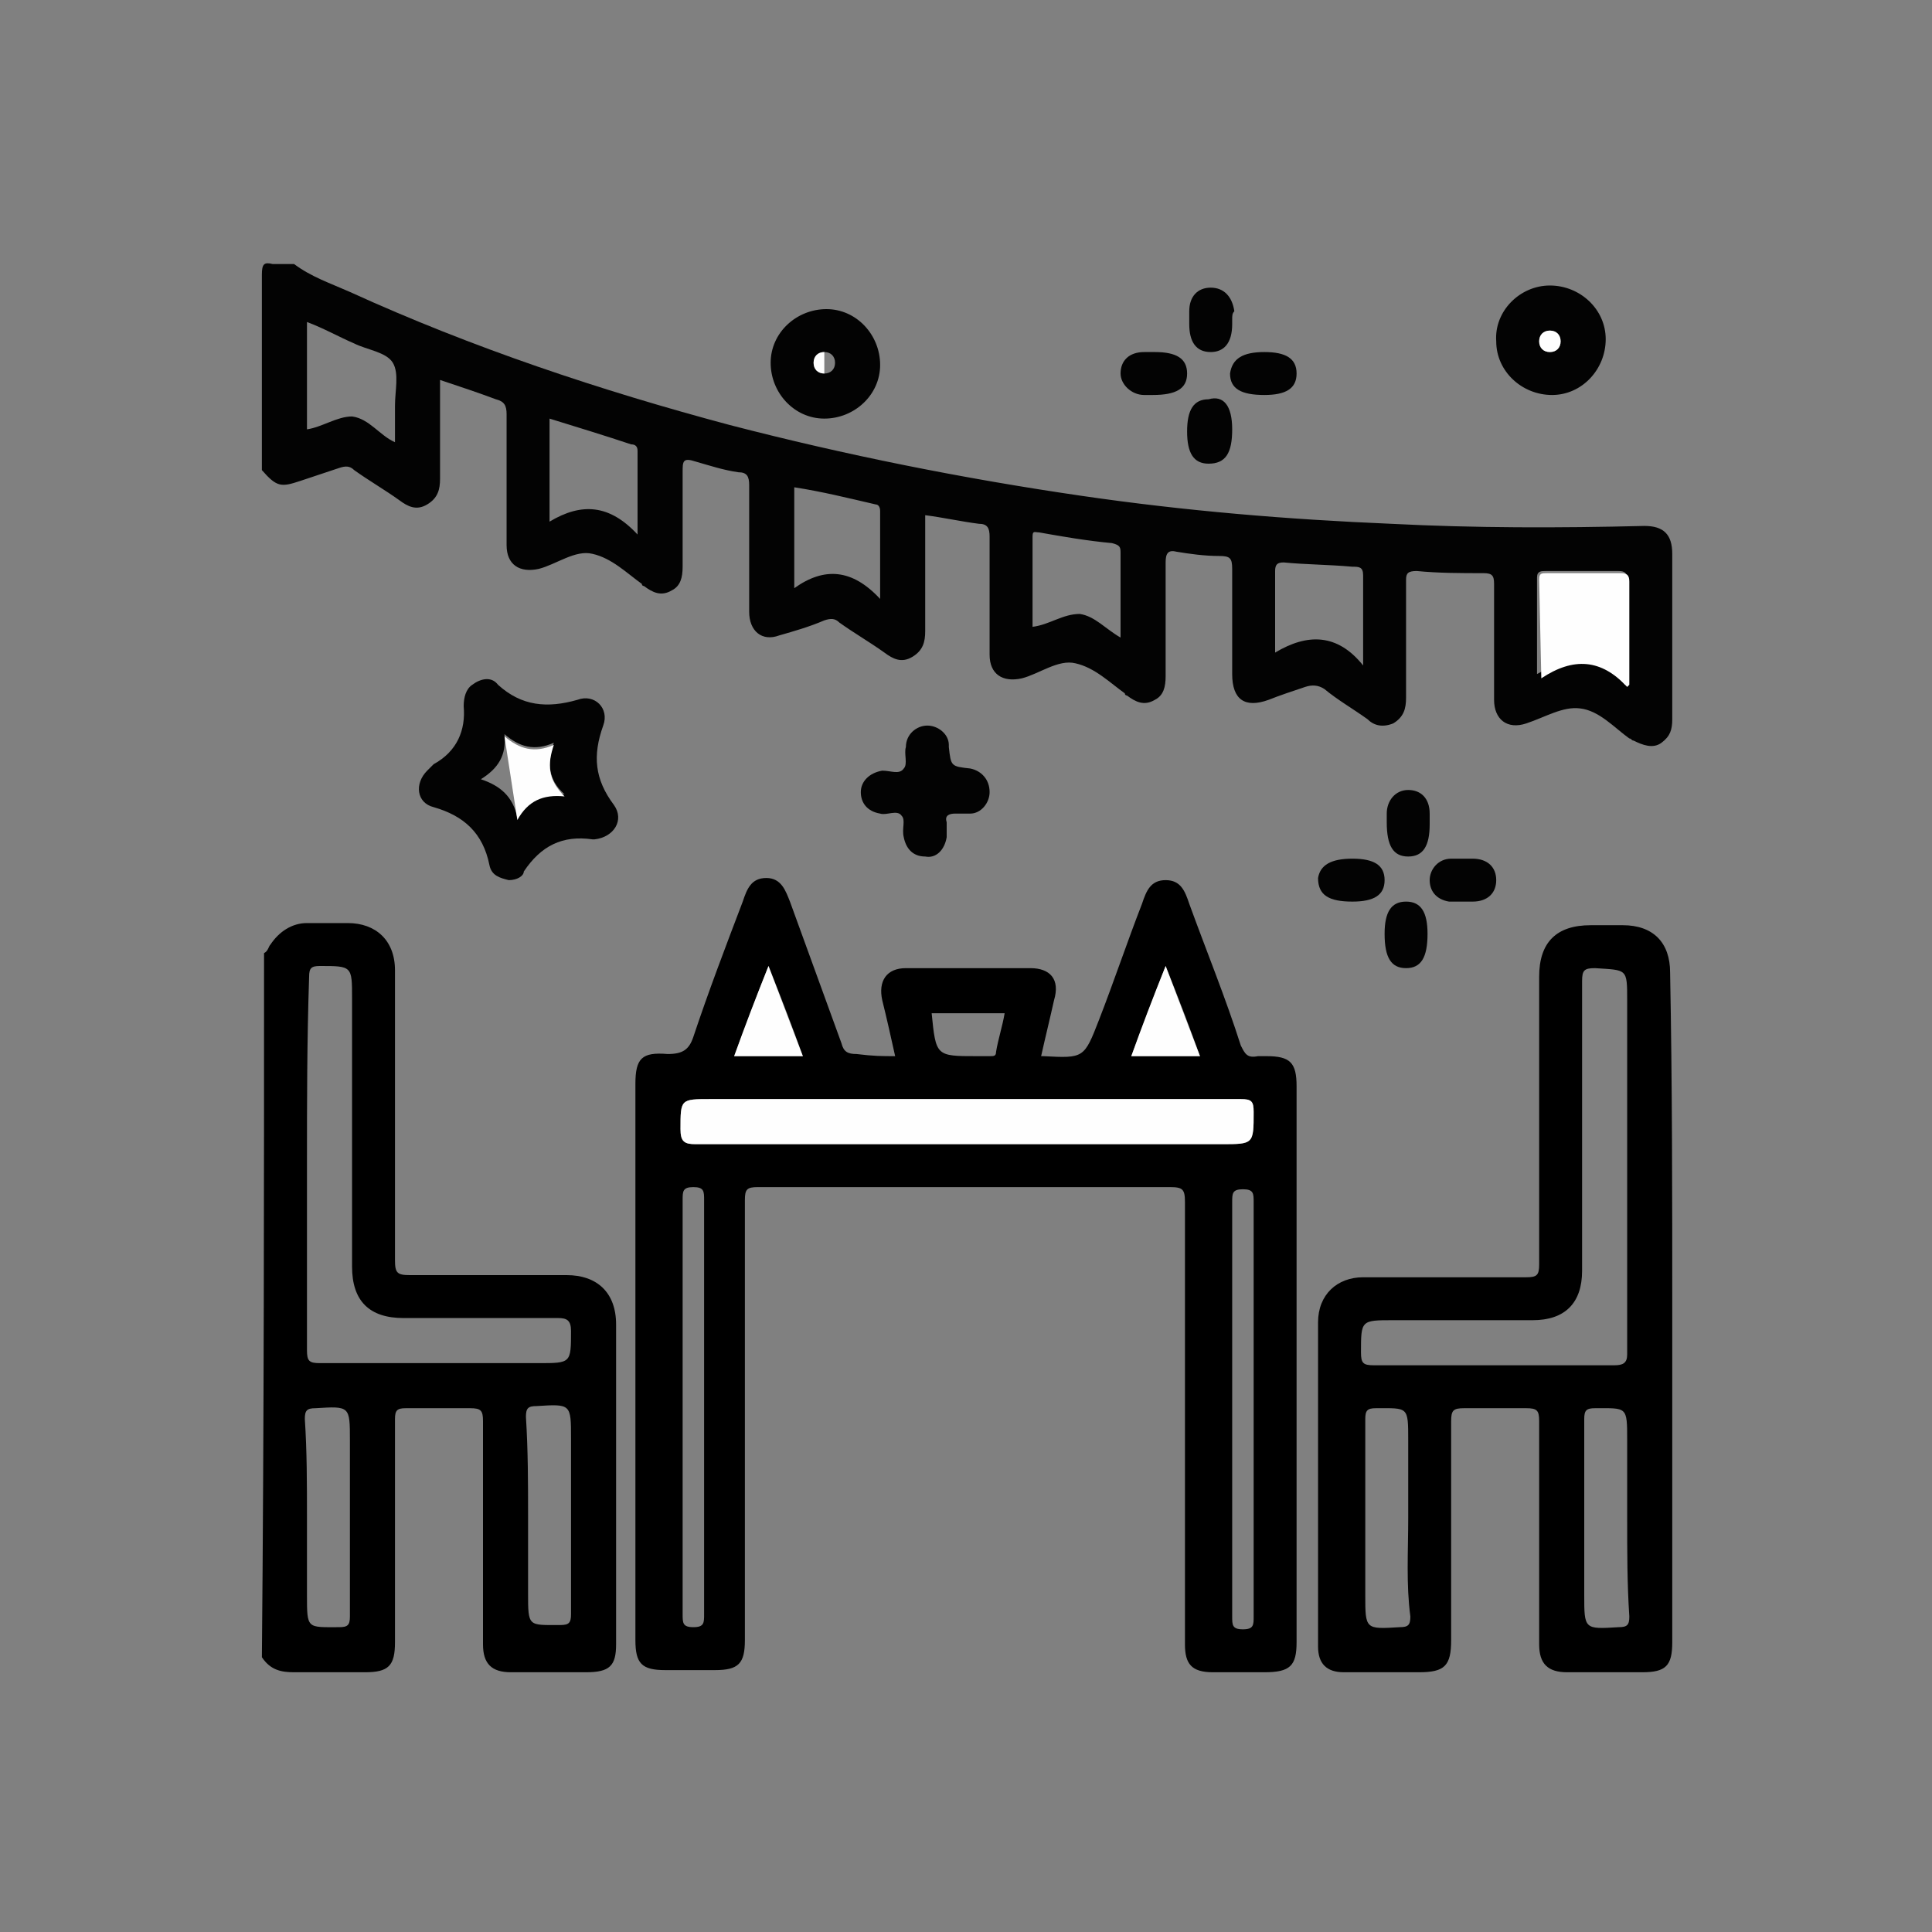 <?xml version="1.0" encoding="utf-8"?>
<!-- Generator: Adobe Illustrator 23.0.1, SVG Export Plug-In . SVG Version: 6.00 Build 0)  -->
<svg version="1.1" id="Layer_1" xmlns="http://www.w3.org/2000/svg" xmlns:xlink="http://www.w3.org/1999/xlink" x="0px" y="0px"
	 viewBox="0 0 90 90" style="enable-background:new 0 0 90 90;" xml:space="preserve">
<rect x="0" y="0" width="90" height="90" fill="#808080" stroke="none"/>
<style type="text/css">
	.st0{stroke:#050505;stroke-width:0.75;stroke-miterlimit:10;}
	.st1{fill:#040404;}
	.st2{fill:#010101;}
	.st3{fill:#020202;}
	.st4{fill:#FEFEFE;}
	.st5{fill:#050505;}
	.st6{fill:#030303;}
	.st7{fill:#FDFDFD;}
	.st8{fill:#111111;}
	.st9{fill:#F9F9F9;}
	.st10{fill:#FCFCFC;}
	.st11{fill:#0C0C0C;}
	.st12{fill:#070707;}
</style>
<g>
	<path class="st6" d="M13.7,12.3c0.8,0.6,1.7,0.9,2.6,1.3c5.7,2.6,11.7,4.6,17.7,6.2c5.4,1.4,10.9,2.5,16.4,3.3
		c4.8,0.7,9.6,1.1,14.4,1.3c3.9,0.2,7.8,0.2,11.8,0.1c0.9,0,1.3,0.4,1.3,1.3c0,2.6,0,5.2,0,7.7c0,0.5-0.1,0.8-0.5,1.1
		c-0.4,0.3-0.9,0.1-1.3-0.1c-0.1,0-0.1-0.1-0.2-0.1c-0.7-0.5-1.4-1.3-2.3-1.4c-0.8-0.1-1.6,0.4-2.5,0.7c-0.9,0.3-1.5-0.2-1.5-1.1
		c0-1.8,0-3.6,0-5.4c0-0.4-0.1-0.5-0.5-0.5c-1,0-2.1,0-3.1-0.1c-0.4,0-0.5,0.1-0.5,0.4c0,1.8,0,3.7,0,5.5c0,0.5-0.1,0.9-0.6,1.2
		c-0.5,0.2-0.9,0.1-1.2-0.2c-0.7-0.5-1.4-0.9-2-1.4c-0.3-0.2-0.6-0.2-0.9-0.1c-0.6,0.2-1.2,0.4-1.7,0.6c-1.1,0.4-1.7,0-1.7-1.2
		c0-1.6,0-3.2,0-4.9c0-0.5-0.1-0.6-0.6-0.6c-0.7,0-1.4-0.1-2-0.2c-0.4-0.1-0.5,0.1-0.5,0.5c0,1.8,0,3.5,0,5.3c0,0.5-0.1,0.9-0.5,1.1
		c-0.5,0.3-0.9,0.1-1.3-0.2c0,0-0.1,0-0.1-0.1c-0.7-0.5-1.4-1.2-2.3-1.4c-0.8-0.2-1.7,0.5-2.5,0.7c-0.9,0.2-1.5-0.2-1.5-1.1
		c0-1.8,0-3.7,0-5.5c0-0.4-0.1-0.6-0.5-0.6c-0.8-0.1-1.7-0.3-2.5-0.4c0,1.8,0,3.6,0,5.4c0,0.5-0.1,0.9-0.6,1.2
		c-0.5,0.3-0.9,0.1-1.3-0.2c-0.7-0.5-1.4-0.9-2.1-1.4c-0.2-0.2-0.4-0.2-0.7-0.1c-0.7,0.3-1.4,0.5-2.1,0.7c-0.8,0.3-1.4-0.2-1.4-1.1
		c0-2,0-3.9,0-5.9c0-0.4-0.1-0.6-0.5-0.6c-0.7-0.1-1.3-0.3-2-0.5c-0.6-0.2-0.6,0-0.6,0.5c0,1.5,0,2.9,0,4.4c0,0.5-0.1,0.9-0.5,1.1
		c-0.5,0.3-0.9,0.1-1.3-0.2c0,0-0.1,0-0.1-0.1c-0.7-0.5-1.4-1.2-2.3-1.4c-0.8-0.2-1.7,0.5-2.5,0.7c-0.9,0.2-1.5-0.2-1.5-1.1
		c0-2,0-4.1,0-6.1c0-0.4-0.1-0.6-0.5-0.7c-0.8-0.3-1.7-0.6-2.6-0.9c0,1.6,0,3.1,0,4.6c0,0.5-0.1,0.9-0.6,1.2
		c-0.5,0.3-0.9,0.1-1.3-0.2c-0.7-0.5-1.4-0.9-2.1-1.4c-0.2-0.2-0.4-0.2-0.7-0.1c-0.6,0.2-1.2,0.4-1.8,0.6c-0.9,0.3-1.1,0.3-1.8-0.5
		c0-3,0-6.1,0-9.1c0-0.5,0.1-0.6,0.5-0.5C13.1,12.3,13.4,12.3,13.7,12.3z M75.7,31.9c0,0,0.1-0.1,0.1-0.1c0-1.6,0-3.2,0-4.8
		c0-0.3-0.1-0.4-0.4-0.4c-1.1,0-2.3,0-3.4,0c-0.2,0-0.4,0-0.4,0.3c0,1.4,0,2.9,0,4.5C73.2,30.5,74.5,30.6,75.7,31.9z M52.2,25.8
		c0-0.3,0-0.4-0.4-0.5c-1.1-0.1-2.3-0.3-3.4-0.5c-0.2,0-0.3-0.1-0.3,0.2c0,1.4,0,2.8,0,4.2c0.8-0.1,1.4-0.6,2.2-0.6
		c0.7,0.1,1.2,0.7,1.9,1.1 M18.4,20.6c0-0.6,0-1.1,0-1.7c0-0.7,0.2-1.5-0.1-2c-0.3-0.5-1.2-0.6-1.8-0.9c-0.7-0.3-1.4-0.7-2.2-1
		c0,1.7,0,3.4,0,5c0.7-0.1,1.4-0.6,2.1-0.6C17.2,19.5,17.7,20.3,18.4,20.6z M41,27.9c0-1.5,0-2.8,0-4.1c0-0.2-0.1-0.3-0.2-0.3
		c-1.3-0.3-2.5-0.6-3.8-0.8c0,1.5,0,3,0,4.7C38.4,26.4,39.7,26.5,41,27.9z M25.6,19.5c0,1.6,0,3.1,0,4.8c1.5-0.9,2.8-0.8,4.1,0.6
		c0-1.4,0-2.6,0-3.9c0-0.2-0.1-0.3-0.3-0.3C28.2,20.3,26.9,19.9,25.6,19.5z M59.4,30.4c1.5-0.9,2.9-0.9,4.1,0.6c0-1.6,0-2.9,0-4.2
		c0-0.4-0.2-0.4-0.5-0.4c-1.1-0.1-2.2-0.1-3.2-0.2c-0.3,0-0.4,0.1-0.4,0.4C59.4,27.8,59.4,29,59.4,30.4z"/>
	<path d="M12.3,44.4c0.2-0.1,0.2-0.3,0.3-0.4c0.4-0.6,1-1,1.7-1c0.6,0,1.3,0,1.9,0c1.3,0,2.2,0.8,2.2,2.2c0,4.5,0,9,0,13.5
		c0,0.6,0.1,0.7,0.7,0.7c2.4,0,4.9,0,7.3,0c1.4,0,2.3,0.8,2.3,2.3c0,5,0,9.9,0,14.9c0,1-0.3,1.3-1.4,1.3c-1.2,0-2.3,0-3.5,0
		c-0.9,0-1.3-0.4-1.3-1.3c0-3.5,0-7,0-10.4c0-0.5-0.1-0.6-0.6-0.6c-1,0-2,0-3,0c-0.4,0-0.5,0.1-0.5,0.5c0,3.5,0,6.9,0,10.4
		c0,1.1-0.3,1.4-1.4,1.4c-1.1,0-2.2,0-3.3,0c-0.6,0-1.1-0.1-1.5-0.7C12.3,66.3,12.3,55.4,12.3,44.4z M14.3,54.2c0,2.9,0,5.8,0,8.7
		c0,0.5,0.1,0.6,0.6,0.6c3.4,0,6.8,0,10.2,0c1.5,0,1.5,0,1.5-1.5c0-0.5-0.2-0.6-0.6-0.6c-2.4,0-4.8,0-7.2,0c-1.6,0-2.4-0.8-2.4-2.4
		c0-4.2,0-8.3,0-12.5c0-1.5,0-1.5-1.5-1.5c-0.4,0-0.5,0.1-0.5,0.5C14.3,48.5,14.3,51.4,14.3,54.2z M14.3,70.7c0,1.2,0,2.4,0,3.6
		c0,1.6,0,1.5,1.5,1.5c0.4,0,0.5-0.1,0.5-0.5c0-2.7,0-5.5,0-8.2c0-1.6,0-1.6-1.6-1.5c-0.4,0-0.5,0.1-0.5,0.5
		C14.3,67.6,14.3,69.1,14.3,70.7z M24.6,70.6c0,1.2,0,2.4,0,3.6c0,1.6,0,1.5,1.5,1.5c0.4,0,0.5-0.1,0.5-0.5c0-2.7,0-5.5,0-8.2
		c0-1.6,0-1.6-1.6-1.5c-0.4,0-0.5,0.1-0.5,0.5C24.6,67.6,24.6,69.1,24.6,70.6z"/>
	<path d="M41.7,49.2c-0.2-0.9-0.4-1.8-0.6-2.6c-0.2-0.9,0.2-1.5,1.1-1.5c1.9,0,3.8,0,5.8,0c0.9,0,1.4,0.5,1.1,1.5
		c-0.2,0.9-0.4,1.7-0.6,2.6c0.1,0,0.1,0,0.1,0c1.9,0.1,1.9,0.1,2.6-1.7c0.7-1.8,1.3-3.6,2-5.4c0.2-0.6,0.4-1.1,1.1-1.1
		c0.7,0,0.9,0.5,1.1,1.1c0.8,2.2,1.7,4.4,2.4,6.6c0.2,0.4,0.3,0.6,0.8,0.5c0.1,0,0.3,0,0.4,0c1.1,0,1.4,0.3,1.4,1.4c0,6,0,12,0,18
		c0,2.6,0,5.2,0,7.9c0,1.1-0.3,1.4-1.5,1.4c-0.8,0-1.6,0-2.4,0c-1,0-1.3-0.4-1.3-1.3c0-6.9,0-13.7,0-20.6c0-0.6-0.1-0.7-0.7-0.7
		c-6.4,0-12.8,0-19.2,0c-0.5,0-0.6,0.1-0.6,0.6c0,6.8,0,13.7,0,20.5c0,1.1-0.3,1.4-1.4,1.4c-0.8,0-1.5,0-2.3,0
		c-1.1,0-1.4-0.3-1.4-1.4c0-2.8,0-5.6,0-8.5c0-5.8,0-11.6,0-17.4c0-1.2,0.3-1.5,1.5-1.4c0.7,0,1-0.2,1.2-0.8
		c0.7-2.1,1.5-4.2,2.3-6.3c0.2-0.6,0.4-1.1,1.1-1.1c0.7,0,0.9,0.6,1.1,1.1c0.8,2.2,1.6,4.4,2.4,6.6c0.1,0.4,0.3,0.5,0.7,0.5
		C40.7,49.2,41.1,49.2,41.7,49.2z M45.1,51.2c-4,0-8,0-12,0c-1.4,0-1.4,0-1.4,1.4c0,0.5,0.1,0.7,0.7,0.7c8.2,0,16.3,0,24.5,0
		c1.5,0,1.5,0,1.5-1.5c0-0.5-0.1-0.6-0.6-0.6C53.6,51.2,49.4,51.2,45.1,51.2z M32.8,65.6c0-3.2,0-6.5,0-9.7c0-0.4,0-0.6-0.5-0.6
		c-0.5,0-0.5,0.2-0.5,0.6c0,6.4,0,12.9,0,19.3c0,0.4,0,0.6,0.5,0.6c0.5,0,0.5-0.2,0.5-0.6C32.8,72,32.8,68.8,32.8,65.6z M57.4,65.6
		c0,3.2,0,6.4,0,9.7c0,0.4,0,0.6,0.5,0.6c0.5,0,0.5-0.2,0.5-0.6c0-6.4,0-12.9,0-19.3c0-0.4,0-0.6-0.5-0.6c-0.5,0-0.5,0.2-0.5,0.6
		C57.4,59.1,57.4,62.4,57.4,65.6z M37.4,49.2c-0.5-1.4-1-2.7-1.6-4.2c-0.6,1.5-1.1,2.9-1.6,4.2C35.3,49.2,36.3,49.2,37.4,49.2z
		 M55.9,49.2c-0.5-1.4-1-2.7-1.6-4.2c-0.6,1.5-1.1,2.9-1.6,4.2C53.8,49.2,54.8,49.2,55.9,49.2z M43.4,47.2c0.2,2,0.2,2,2.1,2
		c0.2,0,0.4,0,0.6,0c0.2,0,0.3,0,0.3-0.2c0.1-0.6,0.3-1.2,0.4-1.8C45.6,47.2,44.5,47.2,43.4,47.2z"/>
	<path d="M77.9,60.9c0,5.2,0,10.4,0,15.6c0,1.1-0.3,1.4-1.4,1.4c-1.2,0-2.3,0-3.5,0c-0.9,0-1.3-0.4-1.3-1.3c0-3.5,0-7,0-10.4
		c0-0.5-0.1-0.6-0.6-0.6c-1,0-2,0-2.9,0c-0.5,0-0.6,0.1-0.6,0.6c0,3.4,0,6.8,0,10.2c0,1.2-0.3,1.5-1.5,1.5c-1.2,0-2.3,0-3.5,0
		c-0.8,0-1.2-0.4-1.2-1.2c0-5,0-10.1,0-15.1c0-1.3,0.9-2.1,2.1-2.1c2.5,0,5,0,7.6,0c0.5,0,0.6-0.1,0.6-0.6c0-4.5,0-9,0-13.4
		c0-1.6,0.8-2.4,2.4-2.4c0.5,0,1,0,1.5,0c1.4,0,2.2,0.8,2.2,2.2C77.9,50.5,77.9,55.7,77.9,60.9z M75.8,54.4c0-2.6,0-5.2,0-7.8
		c0-1.5,0-1.4-1.5-1.5c-0.5,0-0.6,0.1-0.6,0.6c0,4.5,0,9,0,13.5c0,1.5-0.8,2.3-2.3,2.3c-2.2,0-4.3,0-6.5,0c-1.5,0-1.5,0-1.5,1.5
		c0,0.5,0.1,0.6,0.6,0.6c3.7,0,7.5,0,11.2,0c0.4,0,0.6-0.1,0.6-0.5C75.8,60.1,75.8,57.2,75.8,54.4z M65.6,70.7c0-1.2,0-2.4,0-3.6
		c0-1.6,0-1.5-1.5-1.5c-0.4,0-0.5,0.1-0.5,0.5c0,2.7,0,5.5,0,8.2c0,1.6,0,1.6,1.6,1.5c0.4,0,0.5-0.1,0.5-0.5
		C65.5,73.8,65.6,72.3,65.6,70.7z M75.8,70.7c0-1.2,0-2.4,0-3.6c0-1.6,0-1.5-1.5-1.5c-0.4,0-0.5,0.1-0.5,0.5c0,2.7,0,5.5,0,8.2
		c0,1.6,0,1.6,1.6,1.5c0.4,0,0.5-0.1,0.5-0.5C75.8,73.8,75.8,72.3,75.8,70.7z"/>
	<path class="st6" d="M23.7,41c-0.4-0.1-0.8-0.2-0.9-0.7c-0.3-1.5-1.2-2.3-2.6-2.7c-0.8-0.2-0.9-1.1-0.3-1.7
		c0.1-0.1,0.2-0.2,0.3-0.3c1.1-0.6,1.5-1.6,1.4-2.7c0-0.4,0.1-0.8,0.4-1c0.4-0.3,0.9-0.4,1.2,0c1.1,1,2.3,1.1,3.7,0.7
		c0.8-0.3,1.5,0.4,1.2,1.2c-0.5,1.4-0.4,2.5,0.5,3.7c0.5,0.7,0,1.5-0.9,1.6c0,0,0,0-0.1,0c-1.4-0.2-2.4,0.3-3.2,1.5
		C24.4,40.8,24.1,41,23.7,41z M24.1,38.1c0.5-0.9,1.2-1.2,2.2-1.1c-0.8-0.7-0.8-1.5-0.5-2.4c-0.9,0.4-1.6,0.2-2.3-0.4
		c0.1,1-0.3,1.6-1.1,2.1C23.3,36.6,23.9,37.1,24.1,38.1z"/>
	<path class="st6" d="M72.2,13.3c1.4,0,2.6,1.1,2.6,2.5c0,1.4-1.1,2.6-2.5,2.6c-1.4,0-2.6-1.1-2.6-2.5
		C69.6,14.5,70.8,13.3,72.2,13.3z M72.7,15.9c0-0.3-0.2-0.5-0.5-0.5c-0.3,0-0.5,0.2-0.5,0.5c0,0.3,0.2,0.5,0.5,0.5
		C72.5,16.4,72.7,16.2,72.7,15.9z"/>
	<path class="st6" d="M41,17c0,1.4-1.2,2.5-2.6,2.5c-1.4,0-2.5-1.2-2.5-2.6c0-1.4,1.2-2.5,2.6-2.5C39.9,14.4,41,15.6,41,17z
		 M38.4,17.4c0.3,0,0.5-0.2,0.5-0.5c0-0.3-0.2-0.5-0.5-0.5c-0.3,0-0.5,0.2-0.5,0.5C37.9,17.2,38.1,17.4,38.4,17.4z"/>
	<path class="st6" d="M46.1,36.9c0,0.5-0.4,1-0.9,1c-0.2,0-0.5,0-0.7,0c-0.3,0-0.5,0.1-0.4,0.4c0,0.2,0,0.5,0,0.7
		c-0.1,0.6-0.5,1-1,0.9c-0.6,0-0.9-0.4-1-0.9c-0.1-0.4,0.1-0.8-0.1-1c-0.2-0.3-0.7,0-1-0.1c-0.6-0.1-0.9-0.5-0.9-1
		c0-0.5,0.4-0.9,1-1c0.4,0,0.8,0.2,1-0.1c0.2-0.2,0-0.7,0.1-1c0-0.6,0.5-1,1-1c0.5,0,1,0.4,1,0.9c0,0,0,0.1,0,0.1
		c0.1,0.9,0.1,0.9,1,1C45.7,35.9,46.1,36.3,46.1,36.9z"/>
	<path class="st6" d="M57.4,14.9c0,0.1,0,0.1,0,0.2c0,0.9-0.4,1.3-1,1.3c-0.7,0-1-0.5-1-1.3c0-0.2,0-0.4,0-0.6c0-0.7,0.4-1.1,1-1.1
		c0.6,0,1,0.4,1.1,1.1C57.4,14.6,57.4,14.7,57.4,14.9z"/>
	<path class="st6" d="M53.8,16.4c1,0,1.5,0.3,1.5,1c0,0.7-0.5,1-1.6,1c-0.1,0-0.3,0-0.4,0c-0.6,0-1.1-0.5-1.1-1c0-0.6,0.4-1,1.1-1
		C53.5,16.4,53.6,16.4,53.8,16.4z"/>
	<path class="st6" d="M58.9,16.4c1,0,1.5,0.3,1.5,1c0,0.7-0.5,1-1.5,1c-1.1,0-1.6-0.3-1.6-1C57.4,16.7,57.9,16.4,58.9,16.4z"/>
	<path class="st6" d="M57.4,20c0,1.1-0.3,1.6-1.1,1.6c-0.7,0-1-0.5-1-1.5c0-1,0.3-1.5,1-1.5C57,18.4,57.4,18.9,57.4,20z"/>
	<path class="st6" d="M63,40c1,0,1.5,0.3,1.5,1c0,0.7-0.5,1-1.5,1c-1.1,0-1.6-0.3-1.6-1.1C61.5,40.3,62,40,63,40z"/>
	<path class="st6" d="M68.1,42c-0.2,0-0.4,0-0.6,0c-0.6-0.1-0.9-0.5-0.9-1c0-0.5,0.4-1,1-1c0.3,0,0.7,0,1,0c0.7,0,1.1,0.4,1.1,1
		c0,0.6-0.4,1-1.1,1C68.4,42,68.2,42,68.1,42C68.1,42,68.1,42,68.1,42z"/>
	<path class="st6" d="M64.5,43.5c0-1,0.3-1.5,1-1.5c0.7,0,1,0.5,1,1.5c0,1.1-0.3,1.6-1,1.6C64.8,45.1,64.5,44.6,64.5,43.5z"/>
	<path class="st6" d="M66.6,38.4c0,1-0.3,1.5-1,1.5c-0.7,0-1-0.5-1-1.6c0-0.1,0-0.3,0-0.4c0-0.6,0.4-1.1,1-1.1c0.6,0,1,0.4,1,1.1
		C66.6,38.1,66.6,38.3,66.6,38.4z"/>
	<path class="st4" d="M71.7,27c0-0.3,0.1-0.3,0.4-0.3c1.1,0,2.3,0,3.4,0c0.3,0,0.4,0.1,0.4,0.4c0,1.6,0,3.2,0,4.8
		c0,0-0.1,0.1-0.1,0.1c-1.2-1.3-2.5-1.4-4-0.4"/>
	<path class="st4" d="M32.4,53.3c-0.5,0-0.7-0.1-0.7-0.7c0-1.4,0-1.4,1.4-1.4c4,0,8,0,12,0c4.2,0,8.5,0,12.7,0
		c0.5,0,0.6,0.1,0.6,0.6c0,1.5,0,1.5-1.5,1.5"/>
	<path class="st4" d="M37.4,49.2c-1.1,0-2.1,0-3.2,0c0.5-1.4,1-2.7,1.6-4.2"/>
	<path class="st4" d="M55.9,49.2c-1.1,0-2.1,0-3.2,0c0.5-1.4,1-2.7,1.6-4.2"/>
	<path class="st4" d="M23.5,34.3c0.7,0.6,1.4,0.8,2.3,0.4c-0.3,0.9-0.3,1.6,0.5,2.4c-1-0.1-1.7,0.2-2.2,1.1"/>
	<path class="st4" d="M72.7,15.9c0,0.3-0.2,0.5-0.5,0.5c-0.3,0-0.5-0.2-0.5-0.5c0-0.3,0.2-0.5,0.5-0.5
		C72.5,15.4,72.7,15.6,72.7,15.9z"/>
	<path class="st4" d="M38.4,17.4c-0.3,0-0.5-0.2-0.5-0.5c0-0.3,0.2-0.5,0.5-0.5"/>
</g>
</svg>
